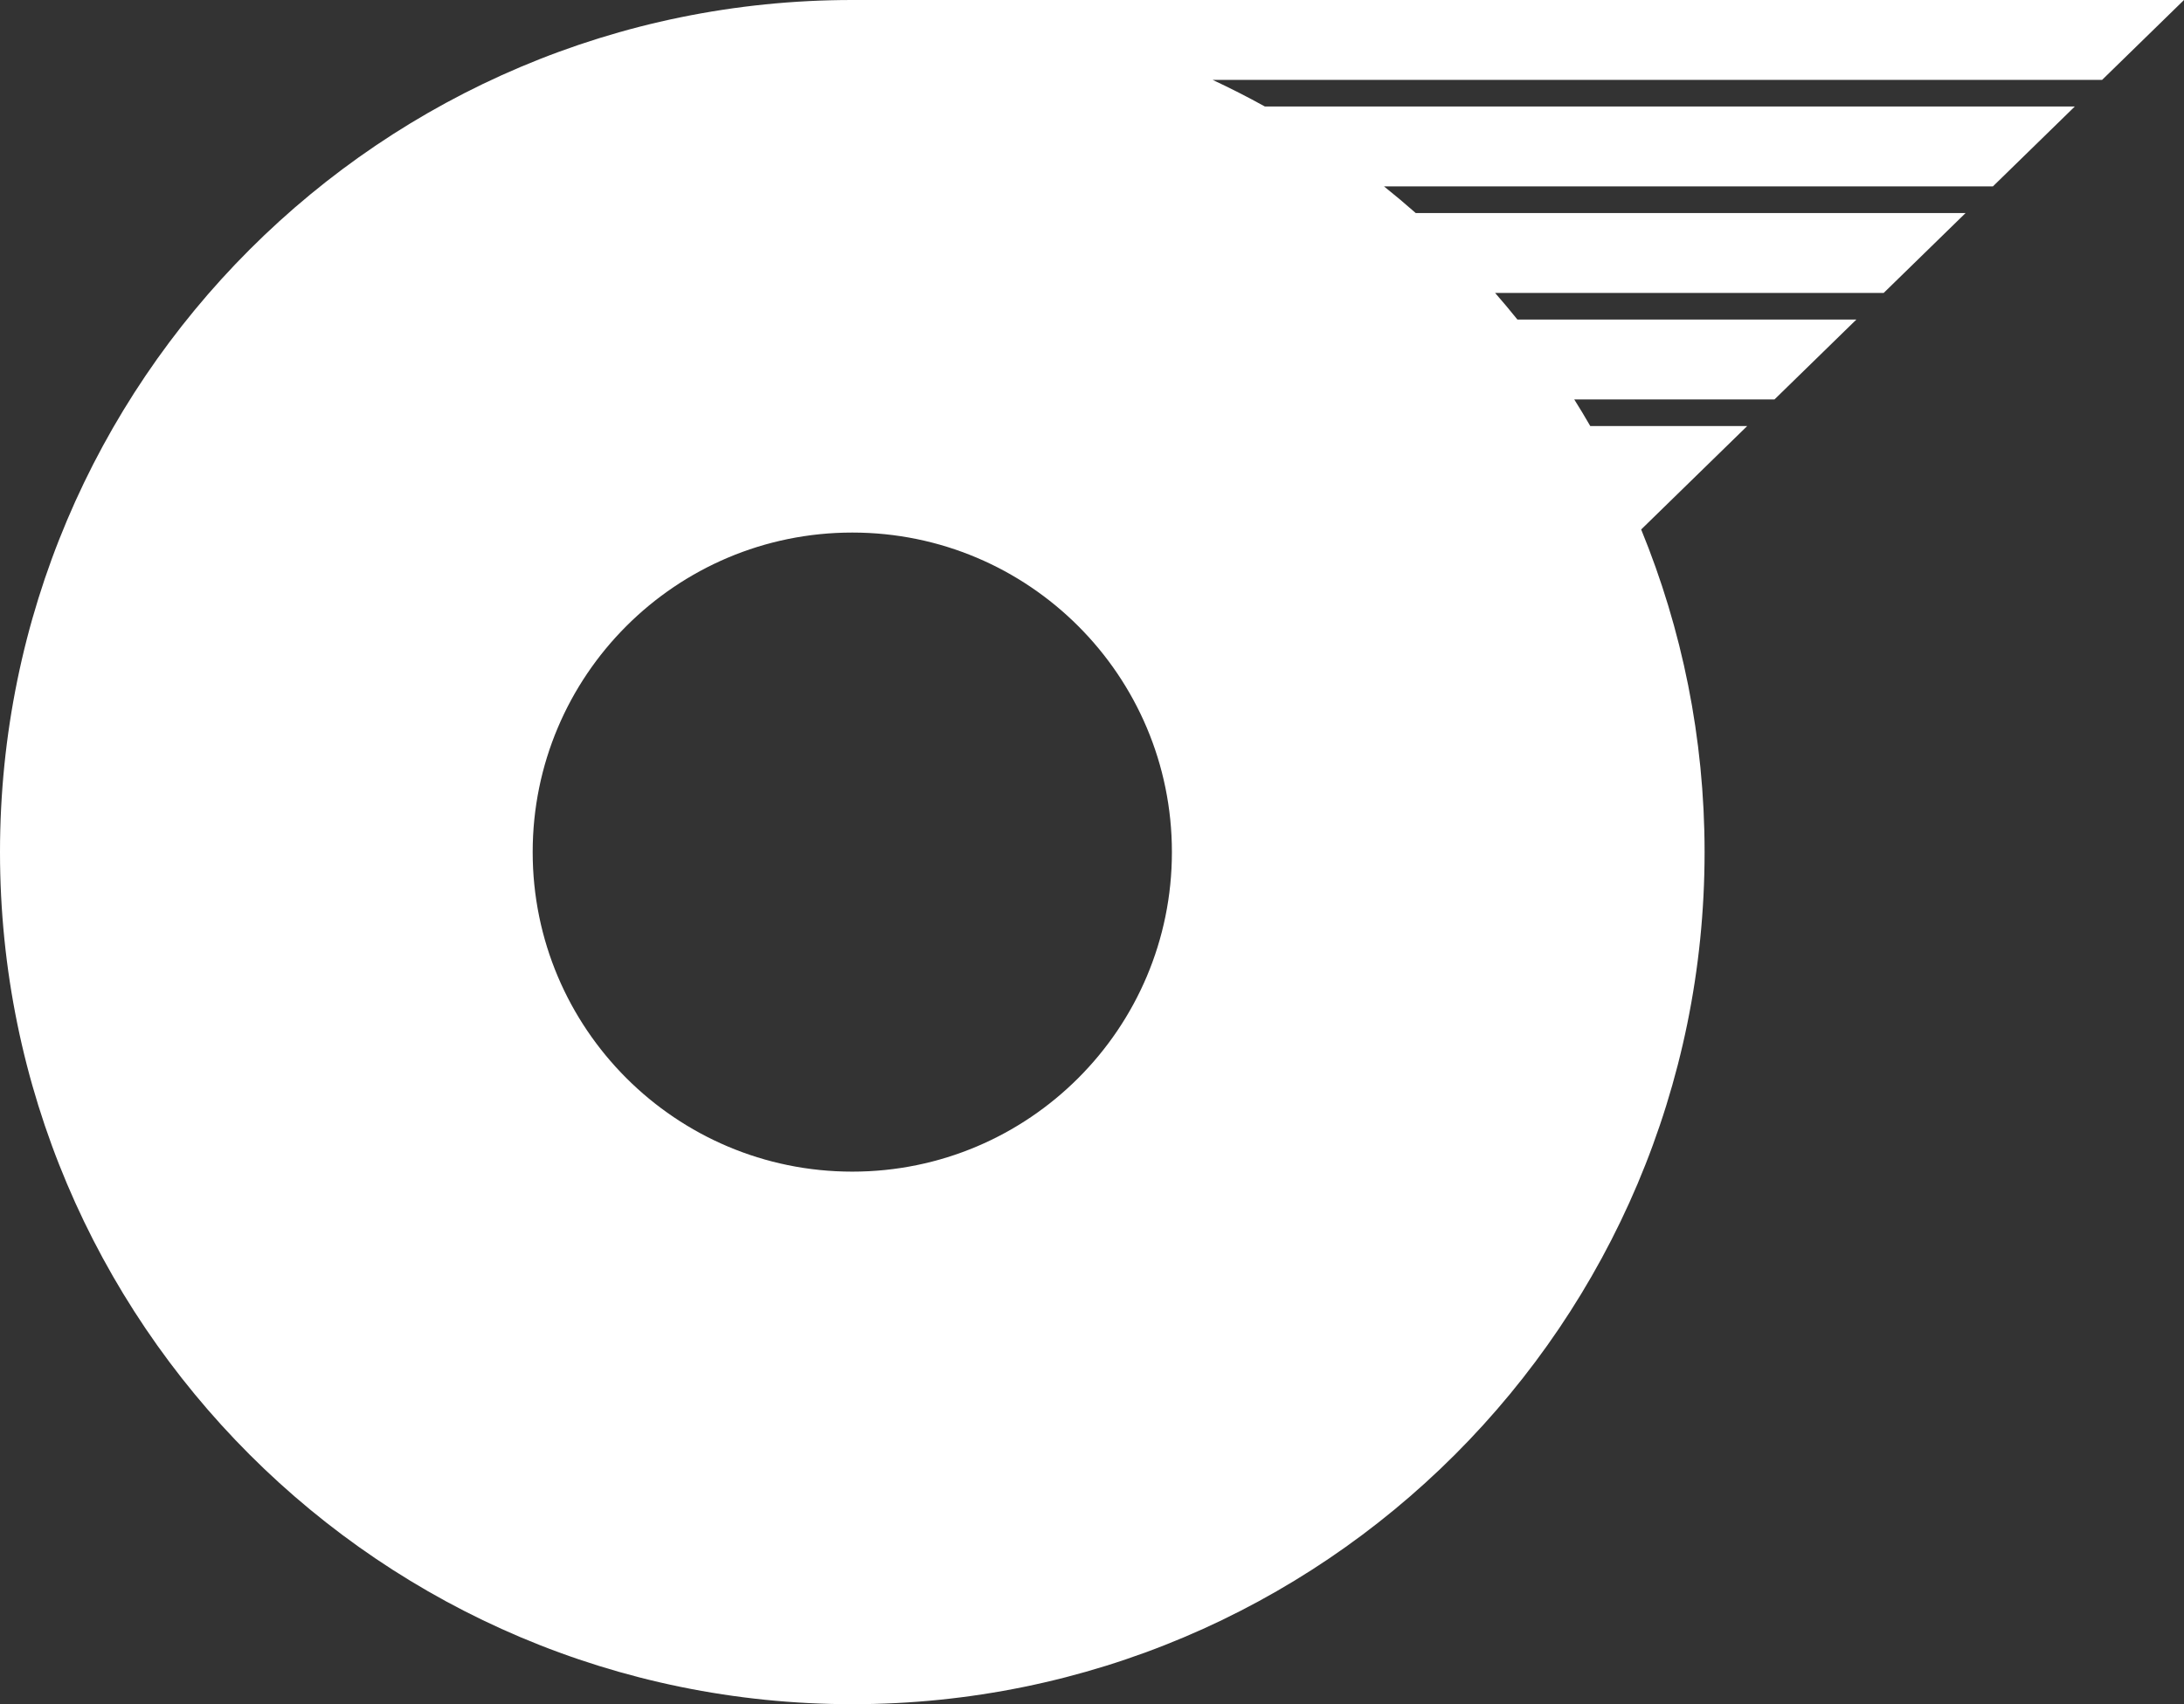 <?xml version="1.0" encoding="utf-8"?>
<!DOCTYPE svg PUBLIC "-//W3C//DTD SVG 1.1//EN" "http://www.w3.org/Graphics/SVG/1.1/DTD/svg11.dtd">
<svg version="1.1" xmlns="http://www.w3.org/2000/svg" xmlns:xlink="http://www.w3.org/1999/xlink" x="0px"
	 y="0px" width="82px" height="64px" viewBox="0 0 82 64" enable-background="new 0 0 82 64" xml:space="preserve">
<rect x="0" y="0" width="82" height="64" fill="#333333" stroke="none"/>
<path fill="#FFFFFF" d="M78.925,3L82,0H32C14.327,0,0,14.327,0,32s14.327,32,32,32s32-14.327,32-32c0-4.289-0.85-8.378-2.381-12.116
	L65.6,16h-5.892c-0.194-0.337-0.395-0.671-0.602-1h7.519l3.075-3H56.972c-0.272-0.339-0.552-0.672-0.838-1h14.591L73.8,8H53.154
	c-0.389-0.343-0.785-0.676-1.19-1h22.861L77.9,4H47.492c-0.641-0.355-1.296-0.688-1.963-1H78.925z M32,44c-6.628,0-12-5.373-12-12
	c0-6.627,5.372-12,12-12s12,5.373,12,12C44,38.627,38.628,44,32,44z"/>
</svg>